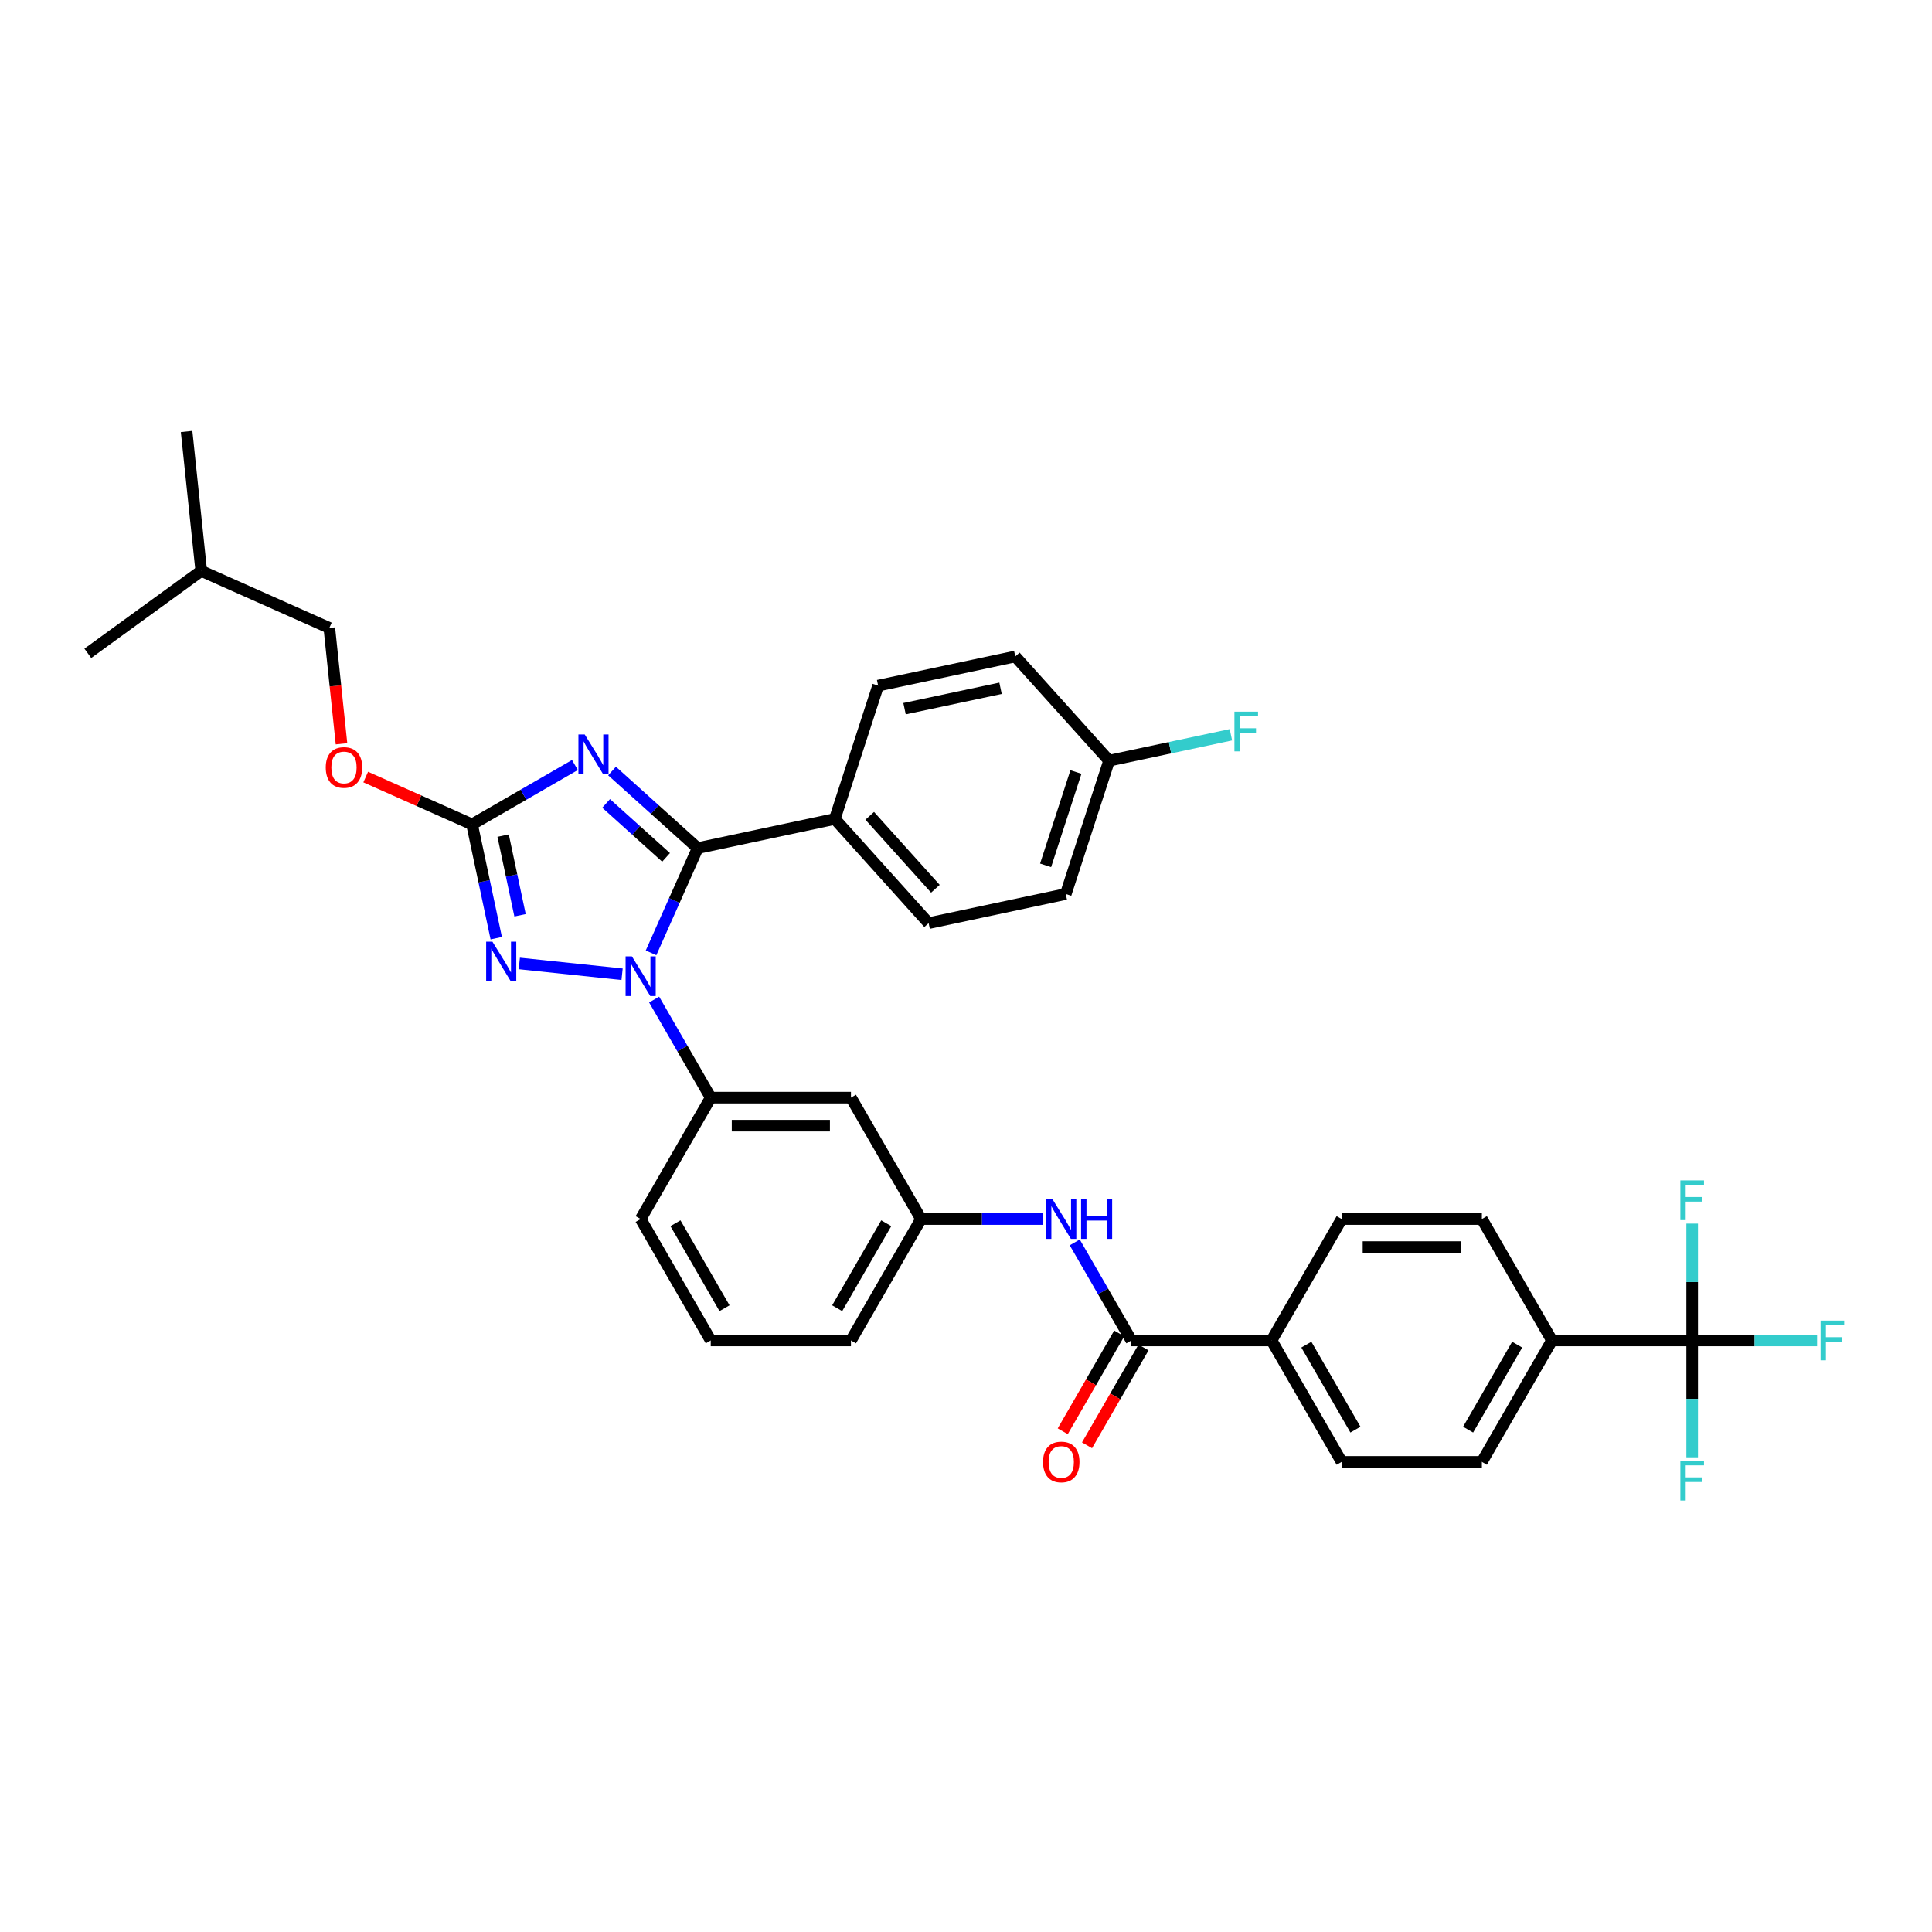 <?xml version='1.0' encoding='iso-8859-1'?>
<svg version='1.1' baseProfile='full'
              xmlns='http://www.w3.org/2000/svg'
                      xmlns:rdkit='http://www.rdkit.org/xml'
                      xmlns:xlink='http://www.w3.org/1999/xlink'
                  xml:space='preserve'
width='1000px' height='1000px' viewBox='0 0 1000 1000'>
<!-- END OF HEADER -->
<rect style='opacity:1.0;fill:#FFFFFF;stroke:none' width='1000' height='1000' x='0' y='0'> </rect>
<path class='bond-0' d='M 875.866,693.82 L 803.297,693.82' style='fill:none;fill-rule:evenodd;stroke:#000000;stroke-width:6px;stroke-linecap:butt;stroke-linejoin:miter;stroke-opacity:1' />
<path class='bond-1' d='M 875.866,693.82 L 908.188,693.82' style='fill:none;fill-rule:evenodd;stroke:#000000;stroke-width:6px;stroke-linecap:butt;stroke-linejoin:miter;stroke-opacity:1' />
<path class='bond-1' d='M 908.188,693.82 L 940.511,693.82' style='fill:none;fill-rule:evenodd;stroke:#33CCCC;stroke-width:6px;stroke-linecap:butt;stroke-linejoin:miter;stroke-opacity:1' />
<path class='bond-2' d='M 875.866,693.82 L 875.866,724.059' style='fill:none;fill-rule:evenodd;stroke:#000000;stroke-width:6px;stroke-linecap:butt;stroke-linejoin:miter;stroke-opacity:1' />
<path class='bond-2' d='M 875.866,724.059 L 875.866,754.299' style='fill:none;fill-rule:evenodd;stroke:#33CCCC;stroke-width:6px;stroke-linecap:butt;stroke-linejoin:miter;stroke-opacity:1' />
<path class='bond-3' d='M 875.866,693.82 L 875.866,663.58' style='fill:none;fill-rule:evenodd;stroke:#000000;stroke-width:6px;stroke-linecap:butt;stroke-linejoin:miter;stroke-opacity:1' />
<path class='bond-3' d='M 875.866,663.58 L 875.866,633.341' style='fill:none;fill-rule:evenodd;stroke:#33CCCC;stroke-width:6px;stroke-linecap:butt;stroke-linejoin:miter;stroke-opacity:1' />
<path class='bond-4' d='M 556.286,643.063 L 570.938,668.441' style='fill:none;fill-rule:evenodd;stroke:#0000FF;stroke-width:6px;stroke-linecap:butt;stroke-linejoin:miter;stroke-opacity:1' />
<path class='bond-4' d='M 570.938,668.441 L 585.59,693.82' style='fill:none;fill-rule:evenodd;stroke:#000000;stroke-width:6px;stroke-linecap:butt;stroke-linejoin:miter;stroke-opacity:1' />
<path class='bond-5' d='M 539.698,630.973 L 508.217,630.973' style='fill:none;fill-rule:evenodd;stroke:#0000FF;stroke-width:6px;stroke-linecap:butt;stroke-linejoin:miter;stroke-opacity:1' />
<path class='bond-5' d='M 508.217,630.973 L 476.737,630.973' style='fill:none;fill-rule:evenodd;stroke:#000000;stroke-width:6px;stroke-linecap:butt;stroke-linejoin:miter;stroke-opacity:1' />
<path class='bond-6' d='M 579.306,690.191 L 564.687,715.511' style='fill:none;fill-rule:evenodd;stroke:#000000;stroke-width:6px;stroke-linecap:butt;stroke-linejoin:miter;stroke-opacity:1' />
<path class='bond-6' d='M 564.687,715.511 L 550.068,740.832' style='fill:none;fill-rule:evenodd;stroke:#FF0000;stroke-width:6px;stroke-linecap:butt;stroke-linejoin:miter;stroke-opacity:1' />
<path class='bond-6' d='M 591.875,697.448 L 577.256,722.768' style='fill:none;fill-rule:evenodd;stroke:#000000;stroke-width:6px;stroke-linecap:butt;stroke-linejoin:miter;stroke-opacity:1' />
<path class='bond-6' d='M 577.256,722.768 L 562.638,748.089' style='fill:none;fill-rule:evenodd;stroke:#FF0000;stroke-width:6px;stroke-linecap:butt;stroke-linejoin:miter;stroke-opacity:1' />
<path class='bond-7' d='M 585.59,693.82 L 658.159,693.82' style='fill:none;fill-rule:evenodd;stroke:#000000;stroke-width:6px;stroke-linecap:butt;stroke-linejoin:miter;stroke-opacity:1' />
<path class='bond-8' d='M 803.297,693.82 L 767.013,756.666' style='fill:none;fill-rule:evenodd;stroke:#000000;stroke-width:6px;stroke-linecap:butt;stroke-linejoin:miter;stroke-opacity:1' />
<path class='bond-8' d='M 785.285,695.99 L 759.886,739.982' style='fill:none;fill-rule:evenodd;stroke:#000000;stroke-width:6px;stroke-linecap:butt;stroke-linejoin:miter;stroke-opacity:1' />
<path class='bond-9' d='M 803.297,693.82 L 767.013,630.973' style='fill:none;fill-rule:evenodd;stroke:#000000;stroke-width:6px;stroke-linecap:butt;stroke-linejoin:miter;stroke-opacity:1' />
<path class='bond-10' d='M 321.991,504.27 L 268.794,498.679' style='fill:none;fill-rule:evenodd;stroke:#0000FF;stroke-width:6px;stroke-linecap:butt;stroke-linejoin:miter;stroke-opacity:1' />
<path class='bond-11' d='M 336.982,493.19 L 349.049,466.087' style='fill:none;fill-rule:evenodd;stroke:#0000FF;stroke-width:6px;stroke-linecap:butt;stroke-linejoin:miter;stroke-opacity:1' />
<path class='bond-11' d='M 349.049,466.087 L 361.115,438.985' style='fill:none;fill-rule:evenodd;stroke:#000000;stroke-width:6px;stroke-linecap:butt;stroke-linejoin:miter;stroke-opacity:1' />
<path class='bond-12' d='M 338.579,517.37 L 353.231,542.748' style='fill:none;fill-rule:evenodd;stroke:#0000FF;stroke-width:6px;stroke-linecap:butt;stroke-linejoin:miter;stroke-opacity:1' />
<path class='bond-12' d='M 353.231,542.748 L 367.883,568.127' style='fill:none;fill-rule:evenodd;stroke:#000000;stroke-width:6px;stroke-linecap:butt;stroke-linejoin:miter;stroke-opacity:1' />
<path class='bond-13' d='M 256.858,485.604 L 250.599,456.158' style='fill:none;fill-rule:evenodd;stroke:#0000FF;stroke-width:6px;stroke-linecap:butt;stroke-linejoin:miter;stroke-opacity:1' />
<path class='bond-13' d='M 250.599,456.158 L 244.34,426.711' style='fill:none;fill-rule:evenodd;stroke:#000000;stroke-width:6px;stroke-linecap:butt;stroke-linejoin:miter;stroke-opacity:1' />
<path class='bond-13' d='M 269.177,473.753 L 264.795,453.14' style='fill:none;fill-rule:evenodd;stroke:#0000FF;stroke-width:6px;stroke-linecap:butt;stroke-linejoin:miter;stroke-opacity:1' />
<path class='bond-13' d='M 264.795,453.14 L 260.414,432.528' style='fill:none;fill-rule:evenodd;stroke:#000000;stroke-width:6px;stroke-linecap:butt;stroke-linejoin:miter;stroke-opacity:1' />
<path class='bond-14' d='M 244.34,426.711 L 270.959,411.343' style='fill:none;fill-rule:evenodd;stroke:#000000;stroke-width:6px;stroke-linecap:butt;stroke-linejoin:miter;stroke-opacity:1' />
<path class='bond-14' d='M 270.959,411.343 L 297.578,395.974' style='fill:none;fill-rule:evenodd;stroke:#0000FF;stroke-width:6px;stroke-linecap:butt;stroke-linejoin:miter;stroke-opacity:1' />
<path class='bond-15' d='M 244.34,426.711 L 216.816,414.457' style='fill:none;fill-rule:evenodd;stroke:#000000;stroke-width:6px;stroke-linecap:butt;stroke-linejoin:miter;stroke-opacity:1' />
<path class='bond-15' d='M 216.816,414.457 L 189.293,402.203' style='fill:none;fill-rule:evenodd;stroke:#FF0000;stroke-width:6px;stroke-linecap:butt;stroke-linejoin:miter;stroke-opacity:1' />
<path class='bond-16' d='M 316.794,399.078 L 338.955,419.032' style='fill:none;fill-rule:evenodd;stroke:#0000FF;stroke-width:6px;stroke-linecap:butt;stroke-linejoin:miter;stroke-opacity:1' />
<path class='bond-16' d='M 338.955,419.032 L 361.115,438.985' style='fill:none;fill-rule:evenodd;stroke:#000000;stroke-width:6px;stroke-linecap:butt;stroke-linejoin:miter;stroke-opacity:1' />
<path class='bond-16' d='M 313.731,415.85 L 329.243,429.817' style='fill:none;fill-rule:evenodd;stroke:#0000FF;stroke-width:6px;stroke-linecap:butt;stroke-linejoin:miter;stroke-opacity:1' />
<path class='bond-16' d='M 329.243,429.817 L 344.756,443.785' style='fill:none;fill-rule:evenodd;stroke:#000000;stroke-width:6px;stroke-linecap:butt;stroke-linejoin:miter;stroke-opacity:1' />
<path class='bond-17' d='M 361.115,438.985 L 432.099,423.897' style='fill:none;fill-rule:evenodd;stroke:#000000;stroke-width:6px;stroke-linecap:butt;stroke-linejoin:miter;stroke-opacity:1' />
<path class='bond-18' d='M 367.883,693.82 L 331.599,630.973' style='fill:none;fill-rule:evenodd;stroke:#000000;stroke-width:6px;stroke-linecap:butt;stroke-linejoin:miter;stroke-opacity:1' />
<path class='bond-18' d='M 375.01,677.136 L 349.611,633.143' style='fill:none;fill-rule:evenodd;stroke:#000000;stroke-width:6px;stroke-linecap:butt;stroke-linejoin:miter;stroke-opacity:1' />
<path class='bond-19' d='M 367.883,693.82 L 440.452,693.82' style='fill:none;fill-rule:evenodd;stroke:#000000;stroke-width:6px;stroke-linecap:butt;stroke-linejoin:miter;stroke-opacity:1' />
<path class='bond-20' d='M 176.762,384.989 L 173.61,355.006' style='fill:none;fill-rule:evenodd;stroke:#FF0000;stroke-width:6px;stroke-linecap:butt;stroke-linejoin:miter;stroke-opacity:1' />
<path class='bond-20' d='M 173.61,355.006 L 170.459,325.023' style='fill:none;fill-rule:evenodd;stroke:#000000;stroke-width:6px;stroke-linecap:butt;stroke-linejoin:miter;stroke-opacity:1' />
<path class='bond-21' d='M 331.599,630.973 L 367.883,568.127' style='fill:none;fill-rule:evenodd;stroke:#000000;stroke-width:6px;stroke-linecap:butt;stroke-linejoin:miter;stroke-opacity:1' />
<path class='bond-22' d='M 440.452,693.82 L 476.737,630.973' style='fill:none;fill-rule:evenodd;stroke:#000000;stroke-width:6px;stroke-linecap:butt;stroke-linejoin:miter;stroke-opacity:1' />
<path class='bond-22' d='M 433.326,677.136 L 458.725,633.143' style='fill:none;fill-rule:evenodd;stroke:#000000;stroke-width:6px;stroke-linecap:butt;stroke-linejoin:miter;stroke-opacity:1' />
<path class='bond-23' d='M 96.579,223.336 L 104.164,295.507' style='fill:none;fill-rule:evenodd;stroke:#000000;stroke-width:6px;stroke-linecap:butt;stroke-linejoin:miter;stroke-opacity:1' />
<path class='bond-24' d='M 104.164,295.507 L 170.459,325.023' style='fill:none;fill-rule:evenodd;stroke:#000000;stroke-width:6px;stroke-linecap:butt;stroke-linejoin:miter;stroke-opacity:1' />
<path class='bond-25' d='M 104.164,295.507 L 45.455,338.162' style='fill:none;fill-rule:evenodd;stroke:#000000;stroke-width:6px;stroke-linecap:butt;stroke-linejoin:miter;stroke-opacity:1' />
<path class='bond-26' d='M 432.099,423.897 L 480.657,477.826' style='fill:none;fill-rule:evenodd;stroke:#000000;stroke-width:6px;stroke-linecap:butt;stroke-linejoin:miter;stroke-opacity:1' />
<path class='bond-26' d='M 450.168,422.275 L 484.159,460.025' style='fill:none;fill-rule:evenodd;stroke:#000000;stroke-width:6px;stroke-linecap:butt;stroke-linejoin:miter;stroke-opacity:1' />
<path class='bond-27' d='M 432.099,423.897 L 454.524,354.88' style='fill:none;fill-rule:evenodd;stroke:#000000;stroke-width:6px;stroke-linecap:butt;stroke-linejoin:miter;stroke-opacity:1' />
<path class='bond-28' d='M 480.657,477.826 L 551.64,462.738' style='fill:none;fill-rule:evenodd;stroke:#000000;stroke-width:6px;stroke-linecap:butt;stroke-linejoin:miter;stroke-opacity:1' />
<path class='bond-29' d='M 454.524,354.88 L 525.507,339.792' style='fill:none;fill-rule:evenodd;stroke:#000000;stroke-width:6px;stroke-linecap:butt;stroke-linejoin:miter;stroke-opacity:1' />
<path class='bond-29' d='M 468.189,366.813 L 517.877,356.252' style='fill:none;fill-rule:evenodd;stroke:#000000;stroke-width:6px;stroke-linecap:butt;stroke-linejoin:miter;stroke-opacity:1' />
<path class='bond-30' d='M 574.065,393.721 L 525.507,339.792' style='fill:none;fill-rule:evenodd;stroke:#000000;stroke-width:6px;stroke-linecap:butt;stroke-linejoin:miter;stroke-opacity:1' />
<path class='bond-31' d='M 574.065,393.721 L 605.594,387.019' style='fill:none;fill-rule:evenodd;stroke:#000000;stroke-width:6px;stroke-linecap:butt;stroke-linejoin:miter;stroke-opacity:1' />
<path class='bond-31' d='M 605.594,387.019 L 637.124,380.318' style='fill:none;fill-rule:evenodd;stroke:#33CCCC;stroke-width:6px;stroke-linecap:butt;stroke-linejoin:miter;stroke-opacity:1' />
<path class='bond-32' d='M 574.065,393.721 L 551.64,462.738' style='fill:none;fill-rule:evenodd;stroke:#000000;stroke-width:6px;stroke-linecap:butt;stroke-linejoin:miter;stroke-opacity:1' />
<path class='bond-32' d='M 556.898,399.589 L 541.2,447.901' style='fill:none;fill-rule:evenodd;stroke:#000000;stroke-width:6px;stroke-linecap:butt;stroke-linejoin:miter;stroke-opacity:1' />
<path class='bond-33' d='M 440.452,568.127 L 476.737,630.973' style='fill:none;fill-rule:evenodd;stroke:#000000;stroke-width:6px;stroke-linecap:butt;stroke-linejoin:miter;stroke-opacity:1' />
<path class='bond-34' d='M 440.452,568.127 L 367.883,568.127' style='fill:none;fill-rule:evenodd;stroke:#000000;stroke-width:6px;stroke-linecap:butt;stroke-linejoin:miter;stroke-opacity:1' />
<path class='bond-34' d='M 429.567,582.64 L 378.769,582.64' style='fill:none;fill-rule:evenodd;stroke:#000000;stroke-width:6px;stroke-linecap:butt;stroke-linejoin:miter;stroke-opacity:1' />
<path class='bond-35' d='M 658.159,693.82 L 694.444,630.973' style='fill:none;fill-rule:evenodd;stroke:#000000;stroke-width:6px;stroke-linecap:butt;stroke-linejoin:miter;stroke-opacity:1' />
<path class='bond-36' d='M 658.159,693.82 L 694.444,756.666' style='fill:none;fill-rule:evenodd;stroke:#000000;stroke-width:6px;stroke-linecap:butt;stroke-linejoin:miter;stroke-opacity:1' />
<path class='bond-36' d='M 676.171,695.99 L 701.57,739.982' style='fill:none;fill-rule:evenodd;stroke:#000000;stroke-width:6px;stroke-linecap:butt;stroke-linejoin:miter;stroke-opacity:1' />
<path class='bond-37' d='M 767.013,756.666 L 694.444,756.666' style='fill:none;fill-rule:evenodd;stroke:#000000;stroke-width:6px;stroke-linecap:butt;stroke-linejoin:miter;stroke-opacity:1' />
<path class='bond-38' d='M 767.013,630.973 L 694.444,630.973' style='fill:none;fill-rule:evenodd;stroke:#000000;stroke-width:6px;stroke-linecap:butt;stroke-linejoin:miter;stroke-opacity:1' />
<path class='bond-38' d='M 756.127,645.487 L 705.329,645.487' style='fill:none;fill-rule:evenodd;stroke:#000000;stroke-width:6px;stroke-linecap:butt;stroke-linejoin:miter;stroke-opacity:1' />
<path  class='atom-1' d='M 544.763 620.697
L 551.497 631.583
Q 552.165 632.657, 553.239 634.602
Q 554.313 636.546, 554.371 636.663
L 554.371 620.697
L 557.1 620.697
L 557.1 641.249
L 554.284 641.249
L 547.056 629.348
Q 546.214 627.954, 545.315 626.358
Q 544.444 624.761, 544.183 624.268
L 544.183 641.249
L 541.512 641.249
L 541.512 620.697
L 544.763 620.697
' fill='#0000FF'/>
<path  class='atom-1' d='M 559.567 620.697
L 562.354 620.697
L 562.354 629.435
L 572.862 629.435
L 572.862 620.697
L 575.648 620.697
L 575.648 641.249
L 572.862 641.249
L 572.862 631.757
L 562.354 631.757
L 562.354 641.249
L 559.567 641.249
L 559.567 620.697
' fill='#0000FF'/>
<path  class='atom-3' d='M 539.872 756.724
Q 539.872 751.79, 542.31 749.032
Q 544.749 746.274, 549.306 746.274
Q 553.863 746.274, 556.302 749.032
Q 558.74 751.79, 558.74 756.724
Q 558.74 761.717, 556.273 764.562
Q 553.805 767.377, 549.306 767.377
Q 544.778 767.377, 542.31 764.562
Q 539.872 761.746, 539.872 756.724
M 549.306 765.055
Q 552.441 765.055, 554.124 762.965
Q 555.837 760.846, 555.837 756.724
Q 555.837 752.689, 554.124 750.658
Q 552.441 748.597, 549.306 748.597
Q 546.171 748.597, 544.458 750.629
Q 542.775 752.66, 542.775 756.724
Q 542.775 760.875, 544.458 762.965
Q 546.171 765.055, 549.306 765.055
' fill='#FF0000'/>
<path  class='atom-5' d='M 327.056 495.004
L 333.791 505.89
Q 334.458 506.964, 335.532 508.908
Q 336.606 510.853, 336.664 510.969
L 336.664 495.004
L 339.393 495.004
L 339.393 515.556
L 336.577 515.556
L 329.349 503.654
Q 328.508 502.261, 327.608 500.665
Q 326.737 499.068, 326.476 498.575
L 326.476 515.556
L 323.805 515.556
L 323.805 495.004
L 327.056 495.004
' fill='#0000FF'/>
<path  class='atom-6' d='M 254.885 487.419
L 261.619 498.304
Q 262.287 499.378, 263.361 501.323
Q 264.435 503.268, 264.493 503.384
L 264.493 487.419
L 267.222 487.419
L 267.222 507.97
L 264.406 507.97
L 257.178 496.069
Q 256.336 494.676, 255.436 493.079
Q 254.565 491.483, 254.304 490.989
L 254.304 507.97
L 251.634 507.97
L 251.634 487.419
L 254.885 487.419
' fill='#0000FF'/>
<path  class='atom-8' d='M 302.643 380.151
L 309.378 391.036
Q 310.045 392.11, 311.119 394.055
Q 312.193 396, 312.252 396.116
L 312.252 380.151
L 314.98 380.151
L 314.98 400.703
L 312.164 400.703
L 304.937 388.801
Q 304.095 387.408, 303.195 385.811
Q 302.324 384.215, 302.063 383.721
L 302.063 400.703
L 299.392 400.703
L 299.392 380.151
L 302.643 380.151
' fill='#0000FF'/>
<path  class='atom-11' d='M 168.611 397.253
Q 168.611 392.318, 171.049 389.561
Q 173.487 386.803, 178.045 386.803
Q 182.602 386.803, 185.04 389.561
Q 187.479 392.318, 187.479 397.253
Q 187.479 402.246, 185.011 405.09
Q 182.544 407.906, 178.045 407.906
Q 173.516 407.906, 171.049 405.09
Q 168.611 402.275, 168.611 397.253
M 178.045 405.584
Q 181.18 405.584, 182.863 403.494
Q 184.576 401.375, 184.576 397.253
Q 184.576 393.218, 182.863 391.186
Q 181.18 389.125, 178.045 389.125
Q 174.91 389.125, 173.197 391.157
Q 171.513 393.189, 171.513 397.253
Q 171.513 401.404, 173.197 403.494
Q 174.91 405.584, 178.045 405.584
' fill='#FF0000'/>
<path  class='atom-22' d='M 638.938 368.357
L 651.158 368.357
L 651.158 370.709
L 641.695 370.709
L 641.695 376.95
L 650.113 376.95
L 650.113 379.33
L 641.695 379.33
L 641.695 388.909
L 638.938 388.909
L 638.938 368.357
' fill='#33CCCC'/>
<path  class='atom-33' d='M 942.325 683.544
L 954.545 683.544
L 954.545 685.895
L 945.082 685.895
L 945.082 692.136
L 953.5 692.136
L 953.5 694.516
L 945.082 694.516
L 945.082 704.095
L 942.325 704.095
L 942.325 683.544
' fill='#33CCCC'/>
<path  class='atom-34' d='M 869.756 756.113
L 881.976 756.113
L 881.976 758.464
L 872.514 758.464
L 872.514 764.705
L 880.932 764.705
L 880.932 767.085
L 872.514 767.085
L 872.514 776.664
L 869.756 776.664
L 869.756 756.113
' fill='#33CCCC'/>
<path  class='atom-35' d='M 869.756 610.975
L 881.976 610.975
L 881.976 613.326
L 872.514 613.326
L 872.514 619.567
L 880.932 619.567
L 880.932 621.947
L 872.514 621.947
L 872.514 631.526
L 869.756 631.526
L 869.756 610.975
' fill='#33CCCC'/>
</svg>
